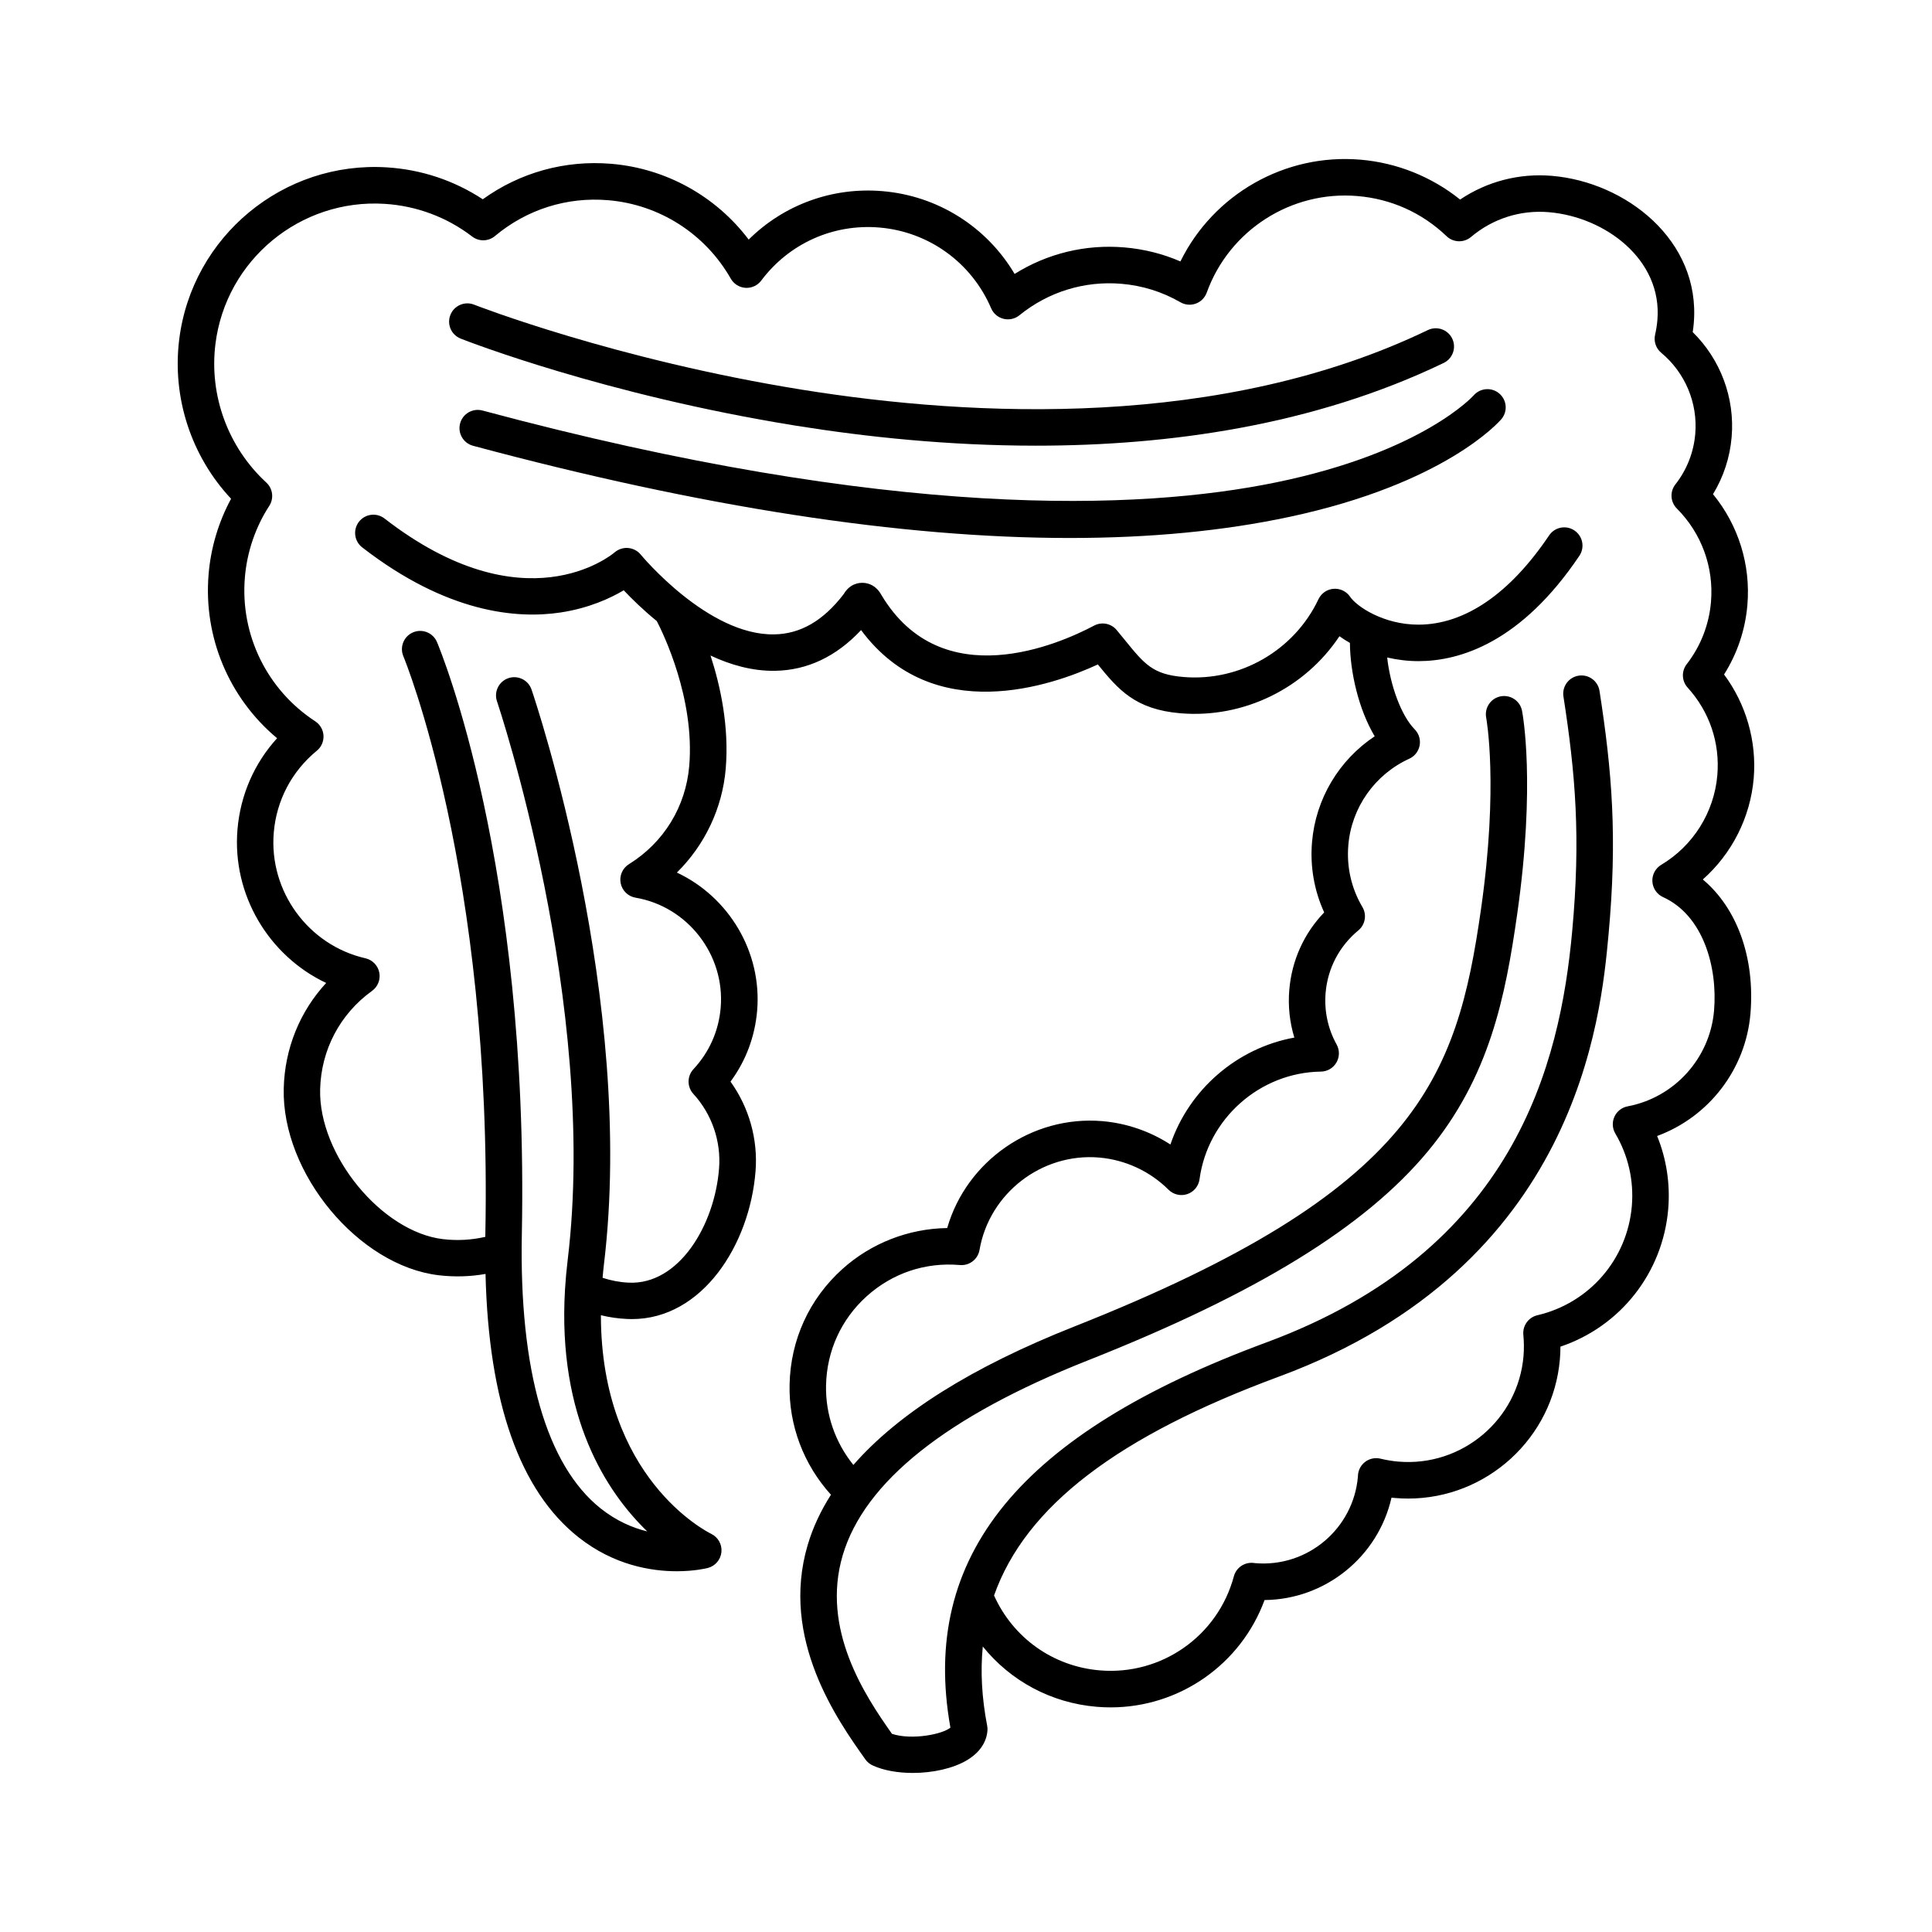<?xml version="1.0" encoding="UTF-8"?>
<!-- Uploaded to: ICON Repo, www.iconrepo.com, Generator: ICON Repo Mixer Tools -->
<svg fill="#000000" width="800px" height="800px" version="1.1" viewBox="144 144 512 512" xmlns="http://www.w3.org/2000/svg">
 <g>
  <path d="m217.43 339.64c-6.047 6.644-9.723 15.039-10.496 24.156-1.457 17.332 8.289 33.512 23.504 40.699-6.988 7.566-11 17.402-11.246 27.98-0.535 22.48 19.836 46.992 41.117 49.484 4.18 0.488 8.312 0.363 12.359-0.352 0.816 34.043 9.094 57.496 24.66 69.797 9.387 7.418 19.281 8.992 26.016 8.992 4.762 0 7.945-0.789 8.246-0.871 1.961-0.508 3.387-2.188 3.594-4.203 0.203-2.016-0.875-3.949-2.699-4.836-1.301-0.637-29.199-14.828-29.242-57.941 2.266 0.559 4.586 0.891 6.949 0.996 0.422 0.02 0.848 0.031 1.266 0.031 18.637 0 31.25-19.672 32.77-39.211 0.664-8.449-1.727-16.887-6.637-23.723 4.055-5.477 6.473-11.895 7.059-18.797 1.32-15.645-7.586-30.191-21.27-36.602 7.371-7.262 12.055-17.027 12.941-27.484 0.941-11.16-1.379-21.906-4.027-30.031 5.309 2.492 11.125 4.144 17.086 4.047 8.578-0.141 16.238-3.769 22.816-10.793 19.105 25.773 50.652 14.707 62.746 9.109 5.441 6.691 9.934 11.93 21.891 12.938 16.785 1.395 32.98-6.629 42.133-20.418 0.863 0.613 1.789 1.211 2.777 1.773 0.055 7.812 2.336 17.66 6.566 24.746-9.438 6.266-15.645 16.566-16.605 28.027-0.551 6.453 0.562 12.828 3.219 18.641-5.344 5.562-8.59 12.715-9.246 20.504-0.363 4.316 0.098 8.605 1.336 12.672-15.199 2.762-27.879 13.75-32.84 28.336-5.394-3.496-11.609-5.648-18.082-6.195-18.715-1.562-35.973 10.629-41.074 28.336-10.203 0.141-20.148 3.988-27.785 10.867-8.77 7.894-13.738 18.762-13.984 30.602-0.238 10.793 3.723 21.215 10.965 29.207-2.746 4.297-4.805 8.723-6.156 13.273-7.394 24.945 7.91 46.5 15.27 56.859 0.488 0.691 1.148 1.238 1.918 1.594 2.922 1.352 6.742 2 10.656 2 5.246 0 10.676-1.168 14.398-3.402 4.438-2.66 5.285-6.09 5.391-7.906 0.023-0.402 0-0.805-0.082-1.203-1.426-7.394-1.812-14.379-1.16-21 7.332 9.105 18.094 14.969 30.188 15.98 1.238 0.105 2.469 0.156 3.691 0.156 18.223 0 34.516-11.375 40.793-28.445 16.152-0.152 30.102-11.504 33.641-27.137 0.336 0.035 0.676 0.07 1.012 0.102 1.148 0.098 2.281 0.141 3.414 0.141 20.742 0 38.43-15.945 40.203-36.984 0.09-1.09 0.137-2.18 0.137-3.273 15.844-5.324 27.129-19.52 28.566-36.465 0.555-6.664-0.457-13.262-2.938-19.363 13.621-5.008 23.473-17.594 24.727-32.406 1.254-14.863-3.578-28.016-12.621-35.574 7.699-6.82 12.605-16.43 13.488-26.832 0.82-9.812-2.019-19.633-7.859-27.492 3.508-5.543 5.629-11.844 6.184-18.43 0.902-10.66-2.394-21.148-9.113-29.352 2.797-4.59 4.488-9.758 4.941-15.164 0.875-10.363-2.949-20.547-10.316-27.785 0.121-0.789 0.211-1.582 0.281-2.379 1.848-21.996-18.066-37.387-37.578-39.031-8.699-0.742-17.207 1.48-24.348 6.281-7.512-6.039-16.746-9.754-26.398-10.566-20.082-1.715-38.98 9.211-47.723 26.965-4.684-2.031-9.656-3.273-14.836-3.715-10.309-0.875-20.445 1.605-29.105 7.027-7.379-12.465-20.332-20.703-35.004-21.938-13.316-1.133-26.156 3.606-35.469 12.832-8.691-11.492-21.891-18.863-36.414-20.078-12.238-1.027-24.191 2.293-34.051 9.402-7.551-4.969-16.246-7.879-25.367-8.453-27.488-1.75-51.68 18.289-55.082 45.594-1.918 15.453 3.184 30.949 13.742 42.223-3.324 6.144-5.371 12.984-5.953 19.98-1.414 16.73 5.453 32.887 18.152 43.48zm-16.34-104.48c2.766-22.238 22.469-38.555 44.871-37.137 8.457 0.535 16.469 3.531 23.164 8.66 1.797 1.379 4.312 1.324 6.047-0.133 8.41-7.043 19.059-10.422 30.008-9.492 13.574 1.133 25.719 8.906 32.484 20.789 0.805 1.414 2.273 2.332 3.898 2.434 1.633 0.098 3.195-0.621 4.172-1.926 7.379-9.836 19.09-15.094 31.32-14.055 13.082 1.098 24.43 9.301 29.609 21.398 0.594 1.395 1.812 2.43 3.289 2.793 1.473 0.363 3.031 0.016 4.207-0.941 7.637-6.207 17.23-9.164 27-8.344 5.582 0.473 10.855 2.117 15.668 4.898 1.238 0.715 2.734 0.848 4.082 0.352 1.344-0.492 2.402-1.559 2.887-2.902 5.961-16.551 22.383-27.086 39.926-25.598 8.973 0.75 17.145 4.434 23.641 10.645 1.785 1.707 4.574 1.793 6.465 0.203 5.777-4.875 13.109-7.215 20.645-6.57 14.879 1.25 30.102 12.535 28.754 28.574-0.109 1.301-0.316 2.606-0.609 3.879-0.406 1.777 0.223 3.637 1.621 4.801 6.34 5.269 9.715 13.301 9.023 21.488-0.414 4.898-2.231 9.527-5.262 13.391-1.512 1.926-1.344 4.672 0.383 6.402 6.531 6.539 9.824 15.547 9.047 24.727-0.504 6.027-2.727 11.734-6.43 16.512-1.438 1.855-1.336 4.473 0.242 6.211 5.793 6.383 8.586 14.625 7.871 23.195-0.832 9.824-6.387 18.711-14.867 23.773-1.547 0.922-2.449 2.625-2.348 4.422 0.102 1.793 1.188 3.387 2.828 4.133 10.688 4.863 14.488 18.609 13.516 30.078-1.066 12.602-10.48 23.035-22.895 25.371-1.547 0.293-2.856 1.32-3.508 2.75-0.648 1.438-0.562 3.094 0.238 4.453 3.426 5.82 4.938 12.461 4.379 19.195-1.195 14.113-11.254 25.75-25.035 28.965-2.363 0.551-3.949 2.766-3.719 5.18 0.18 1.863 0.195 3.758 0.047 5.606-1.414 16.859-16.289 29.426-33.164 28-1.594-0.137-3.184-0.398-4.734-0.777-1.371-0.332-2.82-0.055-3.969 0.77-1.148 0.828-1.879 2.109-1.996 3.516-0.012 0.145-0.02 0.289-0.023 0.438-1.164 13.828-13.355 24.133-27.191 22.965-0.039-0.004-0.117-0.016-0.156-0.02l-0.281-0.035c-2.398-0.281-4.625 1.223-5.25 3.547-4.246 15.816-19.18 26.305-35.527 24.922-12.375-1.039-22.957-8.59-28.023-19.844 8.363-23.68 32.883-42.254 75.52-58.012 79.23-29.281 85.316-95.348 87.316-117.05 2.383-25.887 0.934-43.312-2.383-64.664-0.406-2.641-2.883-4.449-5.523-4.039-2.641 0.406-4.449 2.883-4.035 5.523 3.199 20.605 4.602 37.402 2.309 62.297-3.231 35.07-15.148 84.52-81.043 108.88-65.215 24.102-91.863 56.562-83.727 102.07-2.016 1.762-10.195 3.391-15.48 1.664-7.109-10.051-18.879-27.695-13.055-47.344 5.777-19.488 27.613-36.848 64.895-51.602 44.895-17.766 73.555-35.387 90.203-55.469 16.359-19.734 20.516-40.953 23.633-62.773 4.949-34.637 1.441-53.176 1.289-53.953-0.516-2.621-3.055-4.316-5.668-3.812-2.621 0.508-4.328 3.043-3.828 5.668 0.035 0.176 3.316 17.922-1.375 50.73-6.402 44.812-16.852 74.625-107.82 110.62-26.973 10.672-46.531 22.949-58.504 36.668-4.812-5.953-7.418-13.406-7.246-21.094 0.191-9.145 4.027-17.531 10.785-23.617 6.777-6.102 15.504-9.047 24.586-8.273h0.016c0.176 0.016 0.363 0.023 0.52 0.023 2.352 0 4.367-1.699 4.766-4.016 2.578-15.008 16.5-25.766 31.68-24.488 6.941 0.59 13.48 3.621 18.418 8.535 1.305 1.293 3.223 1.742 4.969 1.152 1.738-0.59 2.992-2.117 3.238-3.934 2.16-16.043 15.984-28.305 32.164-28.527 1.703-0.023 3.266-0.938 4.121-2.414 0.852-1.473 0.871-3.285 0.047-4.769-2.309-4.156-3.316-8.887-2.918-13.68 0.543-6.504 3.629-12.383 8.672-16.555 1.832-1.516 2.293-4.141 1.082-6.188-2.934-4.961-4.223-10.629-3.734-16.398 0.832-9.965 7.019-18.742 16.148-22.91 1.438-0.656 2.465-1.969 2.75-3.523 0.289-1.551-0.207-3.148-1.316-4.273-3.559-3.606-6.473-11.617-7.289-19.035 2.637 0.613 5.422 0.969 8.293 0.969h0.051c10.871-0.016 27.09-4.871 42.594-27.918 1.492-2.215 0.902-5.219-1.316-6.711-2.215-1.492-5.219-0.902-6.711 1.316-10.395 15.453-22.355 23.625-34.582 23.645h-0.039c-9.262 0-16.363-4.812-18.113-7.391-0.973-1.438-2.637-2.238-4.379-2.109-1.734 0.133-3.258 1.184-4 2.754-6.422 13.594-20.816 21.879-35.797 20.617-8.113-0.68-10.289-3.359-15.547-9.836-0.672-0.828-1.375-1.691-2.133-2.602-1.465-1.762-3.965-2.254-5.984-1.18-9.176 4.871-40.34 18.691-56.355-8.09-1.371-2.527-3.356-3.16-4.777-3.238h-0.004c-1.258-0.07-3.582 0.215-5.246 3.008-5.41 7.043-11.422 10.523-18.363 10.645-17.594 0.348-35.23-20.934-35.402-21.141-0.82-1.008-2.023-1.629-3.32-1.75-1.293-0.117-2.594 0.301-3.582 1.145-0.961 0.816-23.988 19.723-60.992-8.957-2.109-1.637-5.148-1.254-6.785 0.863-1.637 2.109-1.25 5.148 0.863 6.785 22.484 17.426 41.004 19 52.582 17.25 7.559-1.145 13.238-3.809 16.723-5.879 2.047 2.168 5.055 5.133 8.77 8.168 1.602 3.078 10.105 20.434 8.594 38.371-0.918 10.816-6.742 20.309-15.977 26.043-1.707 1.059-2.586 3.066-2.195 5.039 0.387 1.969 1.953 3.5 3.934 3.84 13.84 2.352 23.75 15.164 22.57 29.164-0.52 6.141-3.012 11.77-7.211 16.277-1.719 1.848-1.727 4.707-0.023 6.566 4.891 5.336 7.375 12.531 6.805 19.746-1.164 15.047-10.637 30.898-23.941 30.27-2.379-0.105-4.695-0.555-6.926-1.285 0.105-1.164 0.207-2.324 0.352-3.523 8.48-70.07-18.047-149.04-19.18-152.37-0.863-2.527-3.606-3.879-6.137-3.019-2.527 0.863-3.879 3.606-3.019 6.137 0.273 0.797 26.945 80.246 18.73 148.09-0.316 2.606-0.539 5.125-0.691 7.578-0.004 0.059-0.012 0.117-0.012 0.176-2.031 33.977 11.117 53.809 21.789 64.141-3.879-0.945-8.188-2.777-12.367-6.109-14.359-11.465-21.574-36.59-20.863-72.664 1.926-97.984-21.492-154.56-22.488-156.92-1.039-2.457-3.875-3.606-6.332-2.57-2.457 1.039-3.613 3.875-2.578 6.332 0.238 0.559 23.609 57.227 21.73 152.97-0.004 0.301-0.004 0.594-0.012 0.898-3.641 0.84-7.402 1.055-11.203 0.609-16.238-1.906-32.984-22.285-32.57-39.656 0.242-10.484 5.262-20.012 13.758-26.137 1.543-1.113 2.289-3.023 1.914-4.883-0.379-1.863-1.809-3.332-3.664-3.754-15.16-3.465-25.605-17.789-24.297-33.316 0.719-8.543 4.777-16.246 11.418-21.695 1.195-0.977 1.844-2.465 1.762-4.004-0.086-1.535-0.898-2.949-2.188-3.789-12.785-8.344-19.93-22.953-18.645-38.145 0.562-6.746 2.797-13.297 6.457-18.941 1.285-1.98 0.953-4.602-0.789-6.195-10.121-9.336-15.172-23.051-13.473-36.711z"/>
  <path d="m271.86 252.79c-2.578-0.684-5.234 0.836-5.926 3.414-0.691 2.578 0.836 5.234 3.414 5.926 60.594 16.273 113.51 24.441 158.15 24.441 21.297 0 40.707-1.859 58.16-5.582 41.281-8.805 55.629-25.215 56.219-25.91 1.723-2.023 1.477-5.043-0.535-6.781-2.012-1.738-5.059-1.512-6.812 0.488-0.133 0.152-13.574 15.074-52.309 23.039-36.035 7.418-101.79 10.133-210.36-19.035z"/>
  <path d="m266.07 233.73c1.535 0.605 38.219 14.934 88.812 23.074 18.586 2.988 40.449 5.305 63.637 5.305 35.32 0 73.688-5.375 108.07-21.922 2.41-1.16 3.422-4.051 2.262-6.453-1.16-2.41-4.047-3.414-6.453-2.262-54.621 26.289-120.29 23.109-165.76 15.816-49.602-7.957-86.641-22.41-87.008-22.555-2.484-0.977-5.297 0.242-6.273 2.727-0.984 2.481 0.234 5.285 2.719 6.269z"/>
 </g>
</svg>